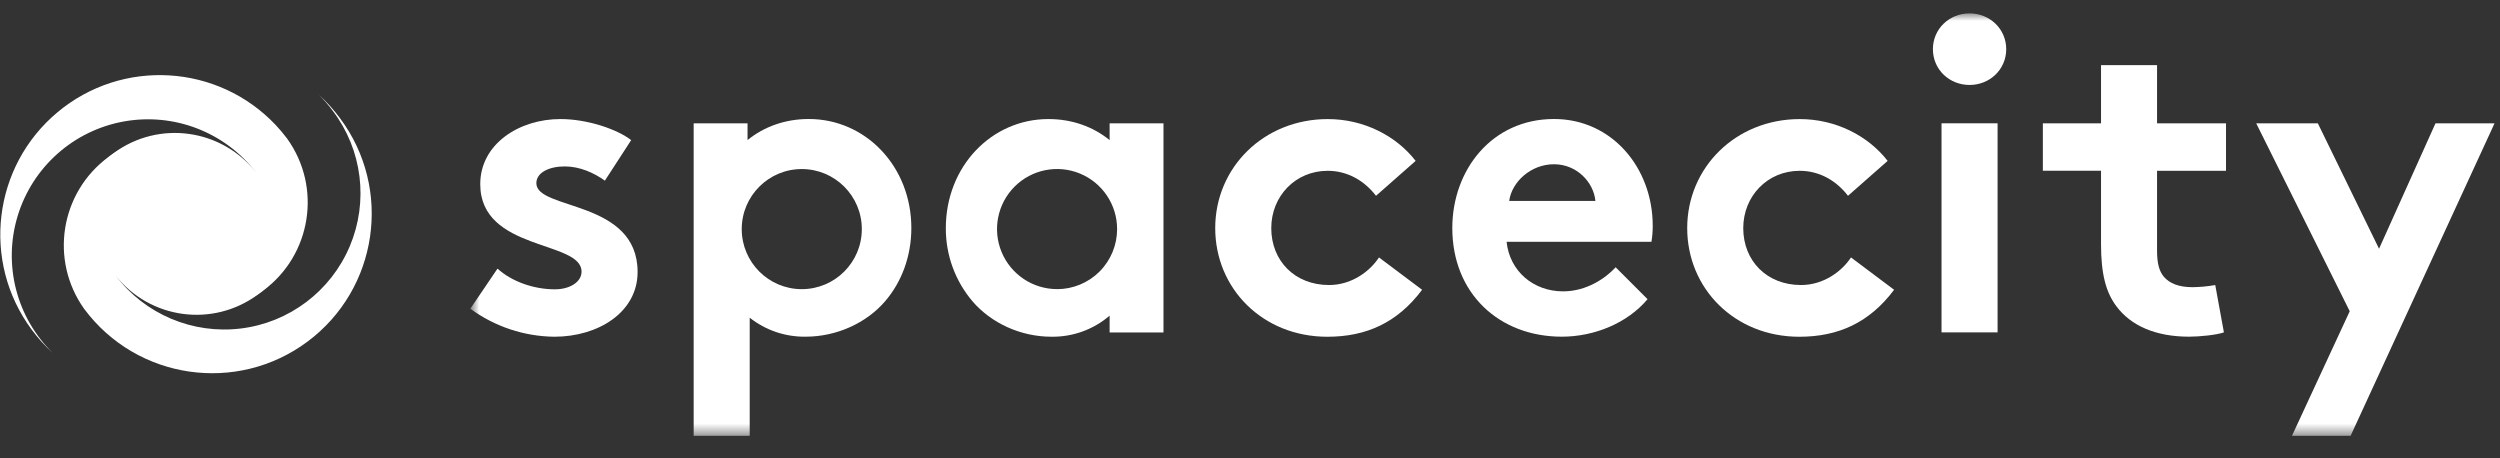 <svg width="180" height="33" viewBox="0 0 180 33" fill="none" xmlns="http://www.w3.org/2000/svg">
<rect x="0" y="0" width="180" height="33" fill="#333333" stroke="none"/>
<g clip-path="url(#clip0_13440_424)">
<path d="M2.264 23.712C-1.342 18.824 -0.518 11.973 4.143 8.079C8.804 4.185 15.692 4.594 19.86 9.011C20.151 9.321 20.425 9.646 20.679 9.987C23.194 13.495 22.419 18.374 18.94 20.93C18.903 20.958 18.866 20.984 18.832 21.011C16.129 22.934 12.513 22.963 9.781 21.083C7.048 19.204 5.781 15.817 6.61 12.605C6.97 12.114 7.389 11.669 7.859 11.28C7.967 11.19 8.076 11.104 8.191 11.02C11.419 8.64 15.954 9.257 18.43 12.412C16.188 9.503 12.51 8.09 8.897 8.749C5.284 9.408 2.342 12.03 1.273 15.543C0.204 19.057 1.186 22.873 3.819 25.433C3.244 24.913 2.723 24.336 2.264 23.712Z" fill="white"/>
<path d="M24.488 8.522C28.278 13.608 27.228 20.805 22.141 24.596C17.055 28.386 9.858 27.336 6.068 22.249C3.557 18.739 4.332 13.864 7.807 11.305L7.915 11.225C10.618 9.304 14.232 9.277 16.964 11.156C19.696 13.035 20.963 16.421 20.135 19.631C19.775 20.123 19.355 20.569 18.885 20.957C18.776 21.046 18.668 21.133 18.551 21.218C15.323 23.597 10.788 22.981 8.313 19.825C10.425 22.623 13.87 24.081 17.349 23.651C20.828 23.221 23.813 20.967 25.18 17.739C26.547 14.511 26.087 10.799 23.975 8.001C23.659 7.572 23.309 7.169 22.929 6.797C23.505 7.318 24.027 7.896 24.488 8.522Z" fill="white"/>
<mask id="mask0_13440_424" style="mask-type:luminance" maskUnits="userSpaceOnUse" x="33" y="0" width="147" height="32">
<path d="M180 0.91H33.889V31.466H180V0.91Z" fill="white"/>
</mask>
<g mask="url(#mask0_13440_424)">
<path d="M38.617 13.193C38.617 12.416 39.547 11.982 40.665 11.982C41.748 11.982 42.775 12.448 43.551 13.007L45.444 10.089C44.45 9.313 42.309 8.572 40.351 8.572C37.372 8.572 34.578 10.371 34.578 13.258C34.578 18.099 41.872 17.292 41.872 19.558C41.872 20.303 41.034 20.831 39.947 20.831C38.43 20.831 36.844 20.272 35.82 19.341L33.864 22.227C35.621 23.516 37.738 24.222 39.917 24.244C43.082 24.244 45.907 22.476 45.907 19.585C45.91 14.372 38.617 15.148 38.617 13.193Z" fill="white"/>
<path d="M58.231 8.568C56.523 8.568 55.003 9.126 53.823 10.085V8.878H49.944V31.379H53.979V22.875C55.126 23.781 56.551 24.264 58.013 24.241C60.247 24.241 62.389 23.248 63.723 21.696C64.903 20.33 65.617 18.469 65.617 16.42C65.617 11.982 62.327 8.568 58.231 8.568ZM57.728 20.819C55.34 20.819 53.405 18.883 53.405 16.495C53.405 14.108 55.34 12.172 57.728 12.172C60.116 12.172 62.051 14.108 62.051 16.495C62.051 18.883 60.116 20.819 57.728 20.819Z" fill="white"/>
<path d="M79.893 10.089C78.714 9.127 77.193 8.572 75.486 8.572C71.389 8.572 68.1 11.985 68.1 16.423C68.089 18.355 68.772 20.228 70.024 21.7C71.358 23.251 73.468 24.244 75.703 24.244C77.238 24.266 78.728 23.727 79.893 22.727V23.937H83.771V8.878H79.892L79.893 10.089ZM76.109 20.816C74.361 20.816 72.784 19.762 72.115 18.147C71.446 16.531 71.816 14.672 73.052 13.435C74.288 12.199 76.148 11.829 77.763 12.498C79.379 13.167 80.432 14.744 80.432 16.492C80.433 17.64 79.978 18.74 79.167 19.552C78.356 20.363 77.256 20.819 76.109 20.819V20.816Z" fill="white"/>
<path d="M95.689 20.522C93.237 20.522 91.531 18.789 91.531 16.425C91.531 14.129 93.264 12.298 95.596 12.298C97.055 12.298 98.265 13.043 99.072 14.098L101.927 11.584C100.531 9.784 98.203 8.574 95.596 8.574C91.003 8.574 87.496 12.05 87.496 16.425C87.496 20.77 90.91 24.246 95.565 24.246C98.389 24.246 100.624 23.222 102.391 20.864L99.287 18.536C98.638 19.524 97.335 20.522 95.689 20.522Z" fill="white"/>
<path d="M111.889 8.568C107.421 8.568 104.566 12.231 104.566 16.42C104.566 21.137 107.948 24.241 112.448 24.241C114.776 24.241 117.166 23.278 118.624 21.54L116.328 19.244C115.613 20.02 114.248 20.978 112.542 20.978C110.399 20.978 108.693 19.52 108.475 17.409H118.903C118.968 17.029 118.999 16.645 118.996 16.26C118.996 12.07 116.048 8.568 111.889 8.568ZM108.662 14.465C108.848 13.1 110.214 11.826 111.889 11.826C113.534 11.826 114.744 13.127 114.869 14.465H108.662Z" fill="white"/>
<path d="M129.672 20.522C127.22 20.522 125.514 18.789 125.514 16.425C125.514 14.129 127.247 12.298 129.579 12.298C131.038 12.298 132.249 13.043 133.055 14.098L135.91 11.584C134.514 9.784 132.186 8.574 129.579 8.574C124.986 8.574 121.479 12.05 121.479 16.425C121.479 20.77 124.893 24.246 129.549 24.246C132.372 24.246 134.607 23.222 136.375 20.864L133.272 18.536C132.621 19.524 131.317 20.522 129.672 20.522Z" fill="white"/>
<path d="M141.807 0.964C140.348 0.964 139.169 2.081 139.169 3.541C139.169 5.001 140.348 6.117 141.807 6.117C143.265 6.117 144.448 4.999 144.448 3.541C144.448 2.083 143.266 0.964 141.807 0.964Z" fill="white"/>
<path d="M143.826 8.878H139.79V23.931H143.826V8.878Z" fill="white"/>
<path d="M155.308 4.688H151.274V8.878H147.086V12.293H151.274V17.568C151.274 19.709 151.617 21.044 152.393 22.068C153.417 23.435 155.185 24.241 157.607 24.241C158.383 24.241 159.593 24.117 160.121 23.931L159.498 20.522C158.954 20.62 158.404 20.672 157.853 20.677C156.859 20.677 156.208 20.399 155.804 19.933C155.462 19.53 155.308 18.971 155.308 18.04V12.297H160.273V8.878H155.308V4.688Z" fill="white"/>
<path d="M175.356 8.878L171.291 17.91L166.884 8.878H162.446L169.18 22.41L165.021 31.379H169.243L179.608 8.878H175.356Z" fill="white"/>
</g>
</g>
<defs>
<clipPath id="clip0_13440_424">
<rect width="180" height="32" fill="white" transform="translate(0 0.11)"/>
</clipPath>
</defs>
</svg>
